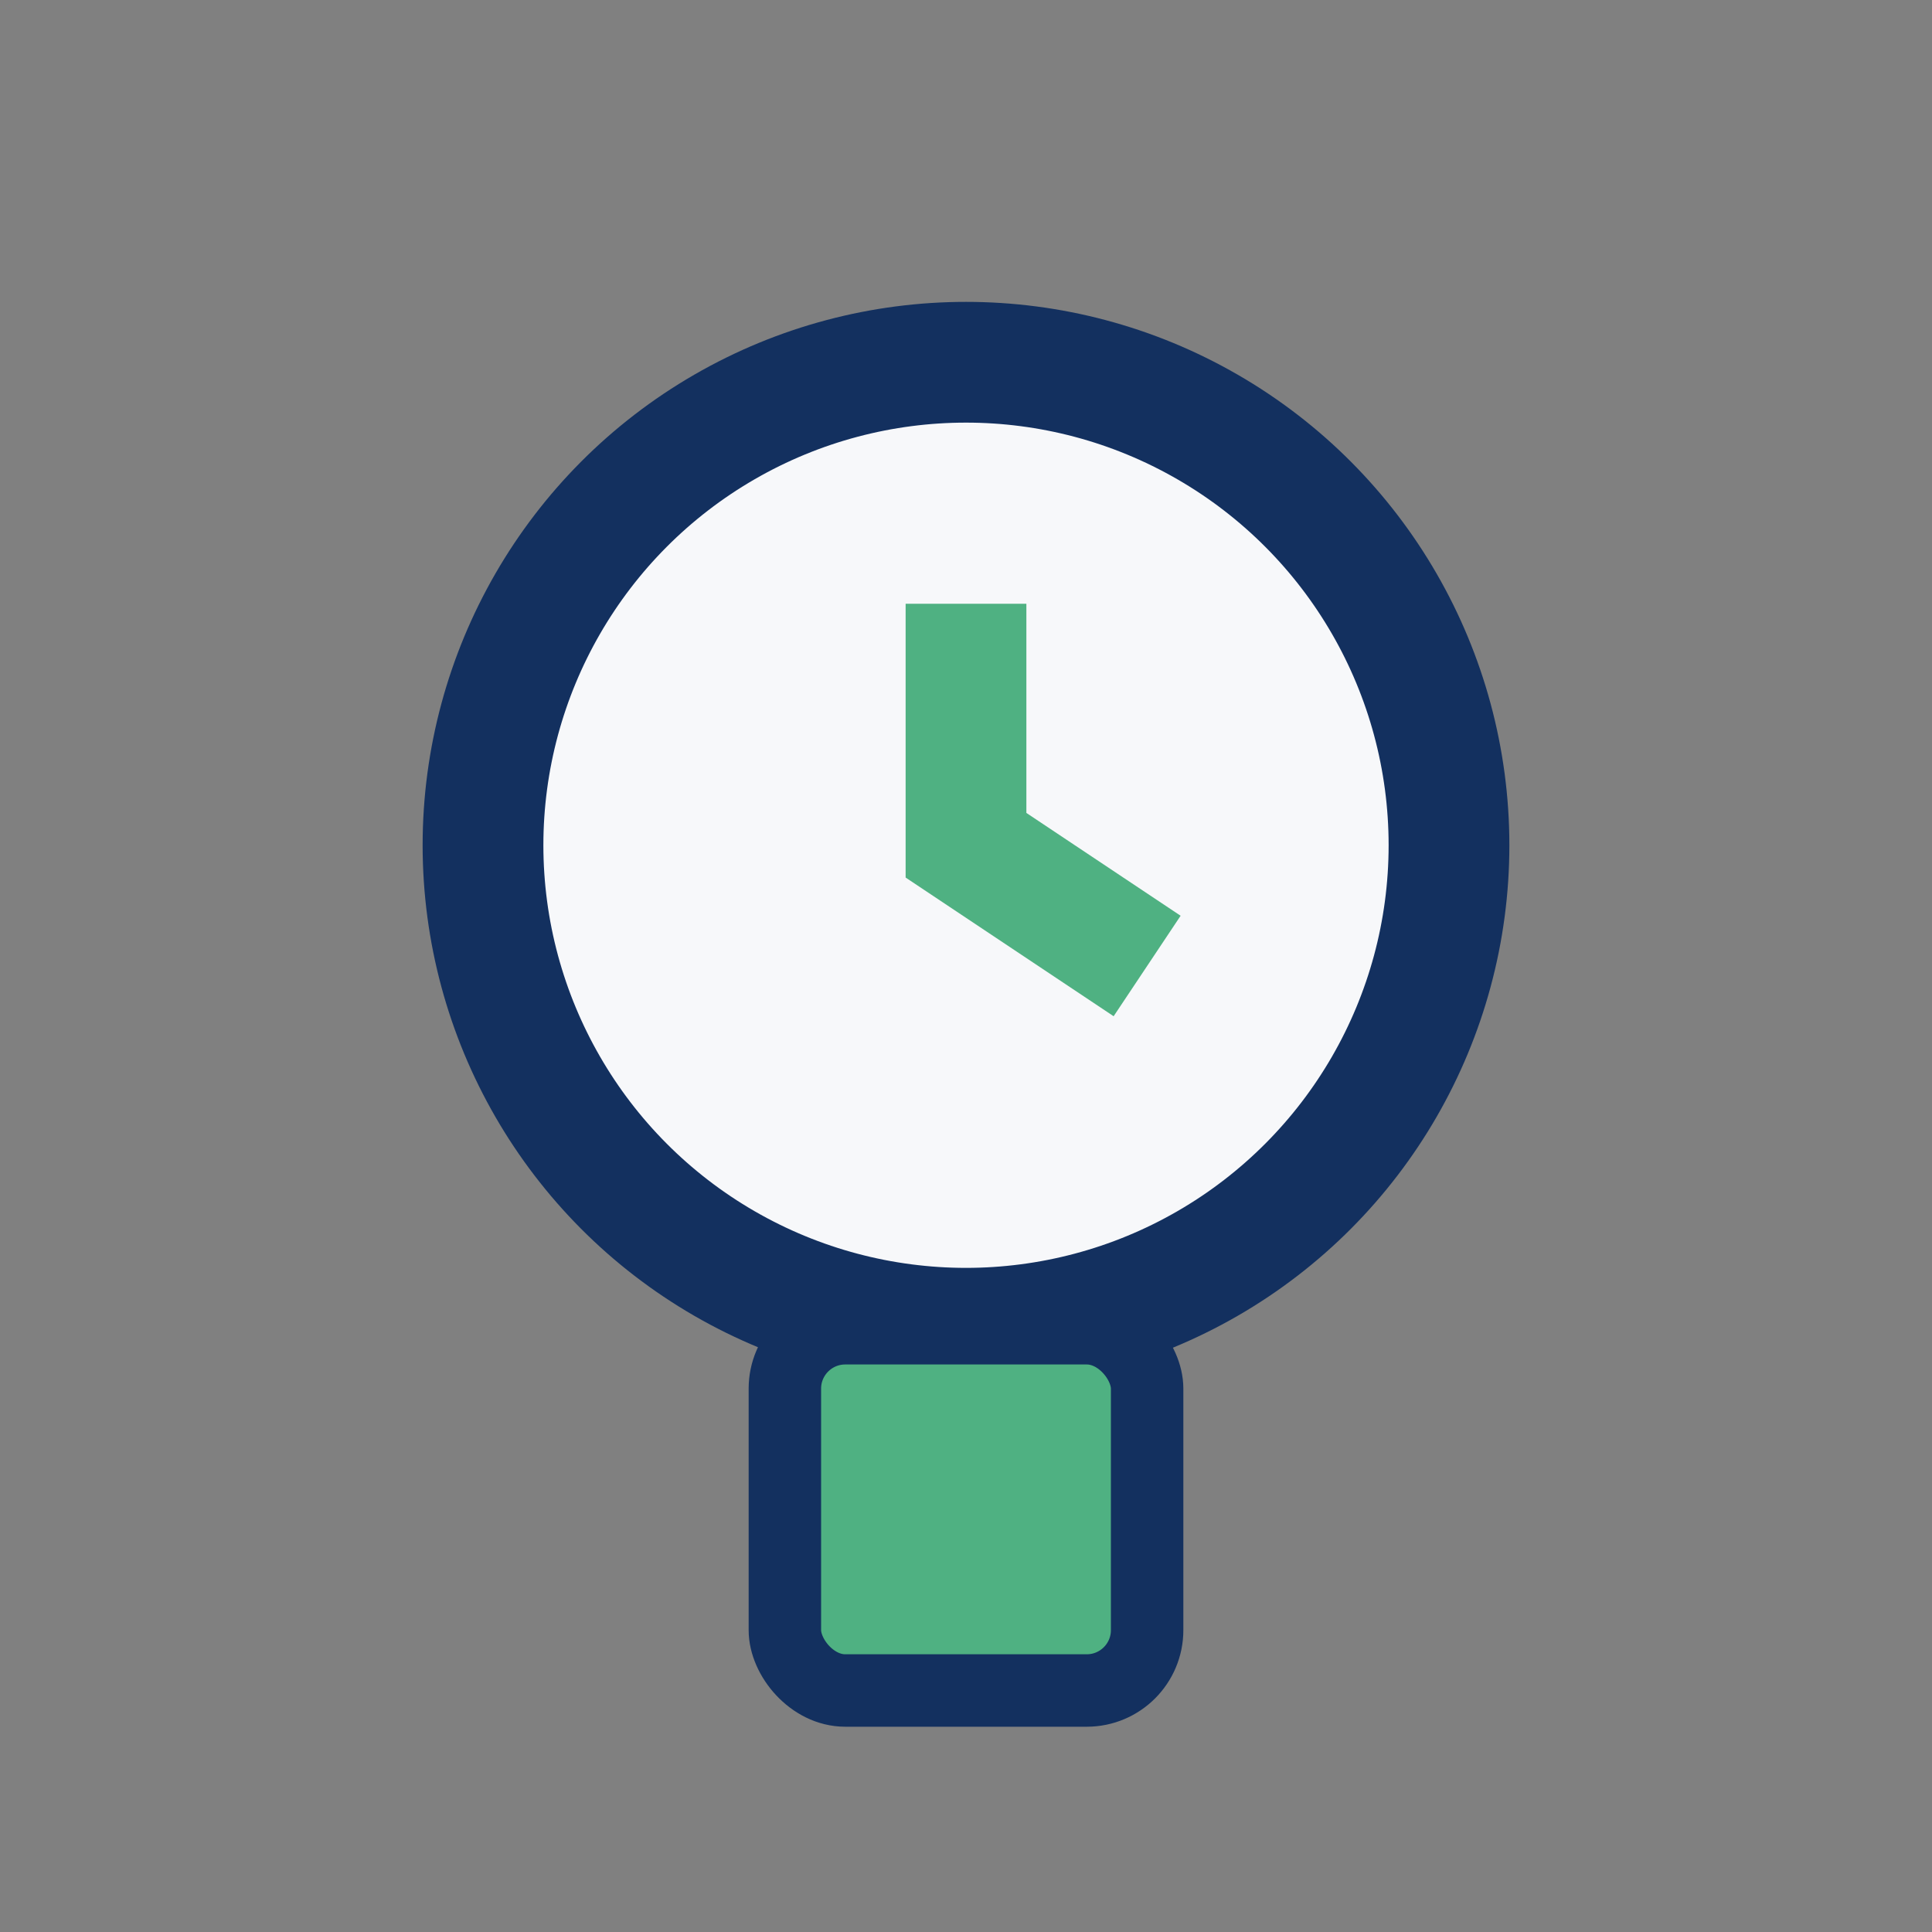 <?xml version="1.0" encoding="UTF-8"?>
<svg xmlns="http://www.w3.org/2000/svg" width="32" height="32" viewBox="0 0 32 32"><rect x="0" y="0" width="32" height="32" fill="#808080" stroke="none"/><circle cx="16" cy="14" r="8" fill="#F7F8FA" stroke="#13305F" stroke-width="2"/><path d="M16 10 v4 l3 2" fill="none" stroke="#4FB182" stroke-width="2"/><rect x="13" y="22" width="6" height="6" rx="1" fill="#4FB182" stroke="#13305F" stroke-width="1.2"/></svg>